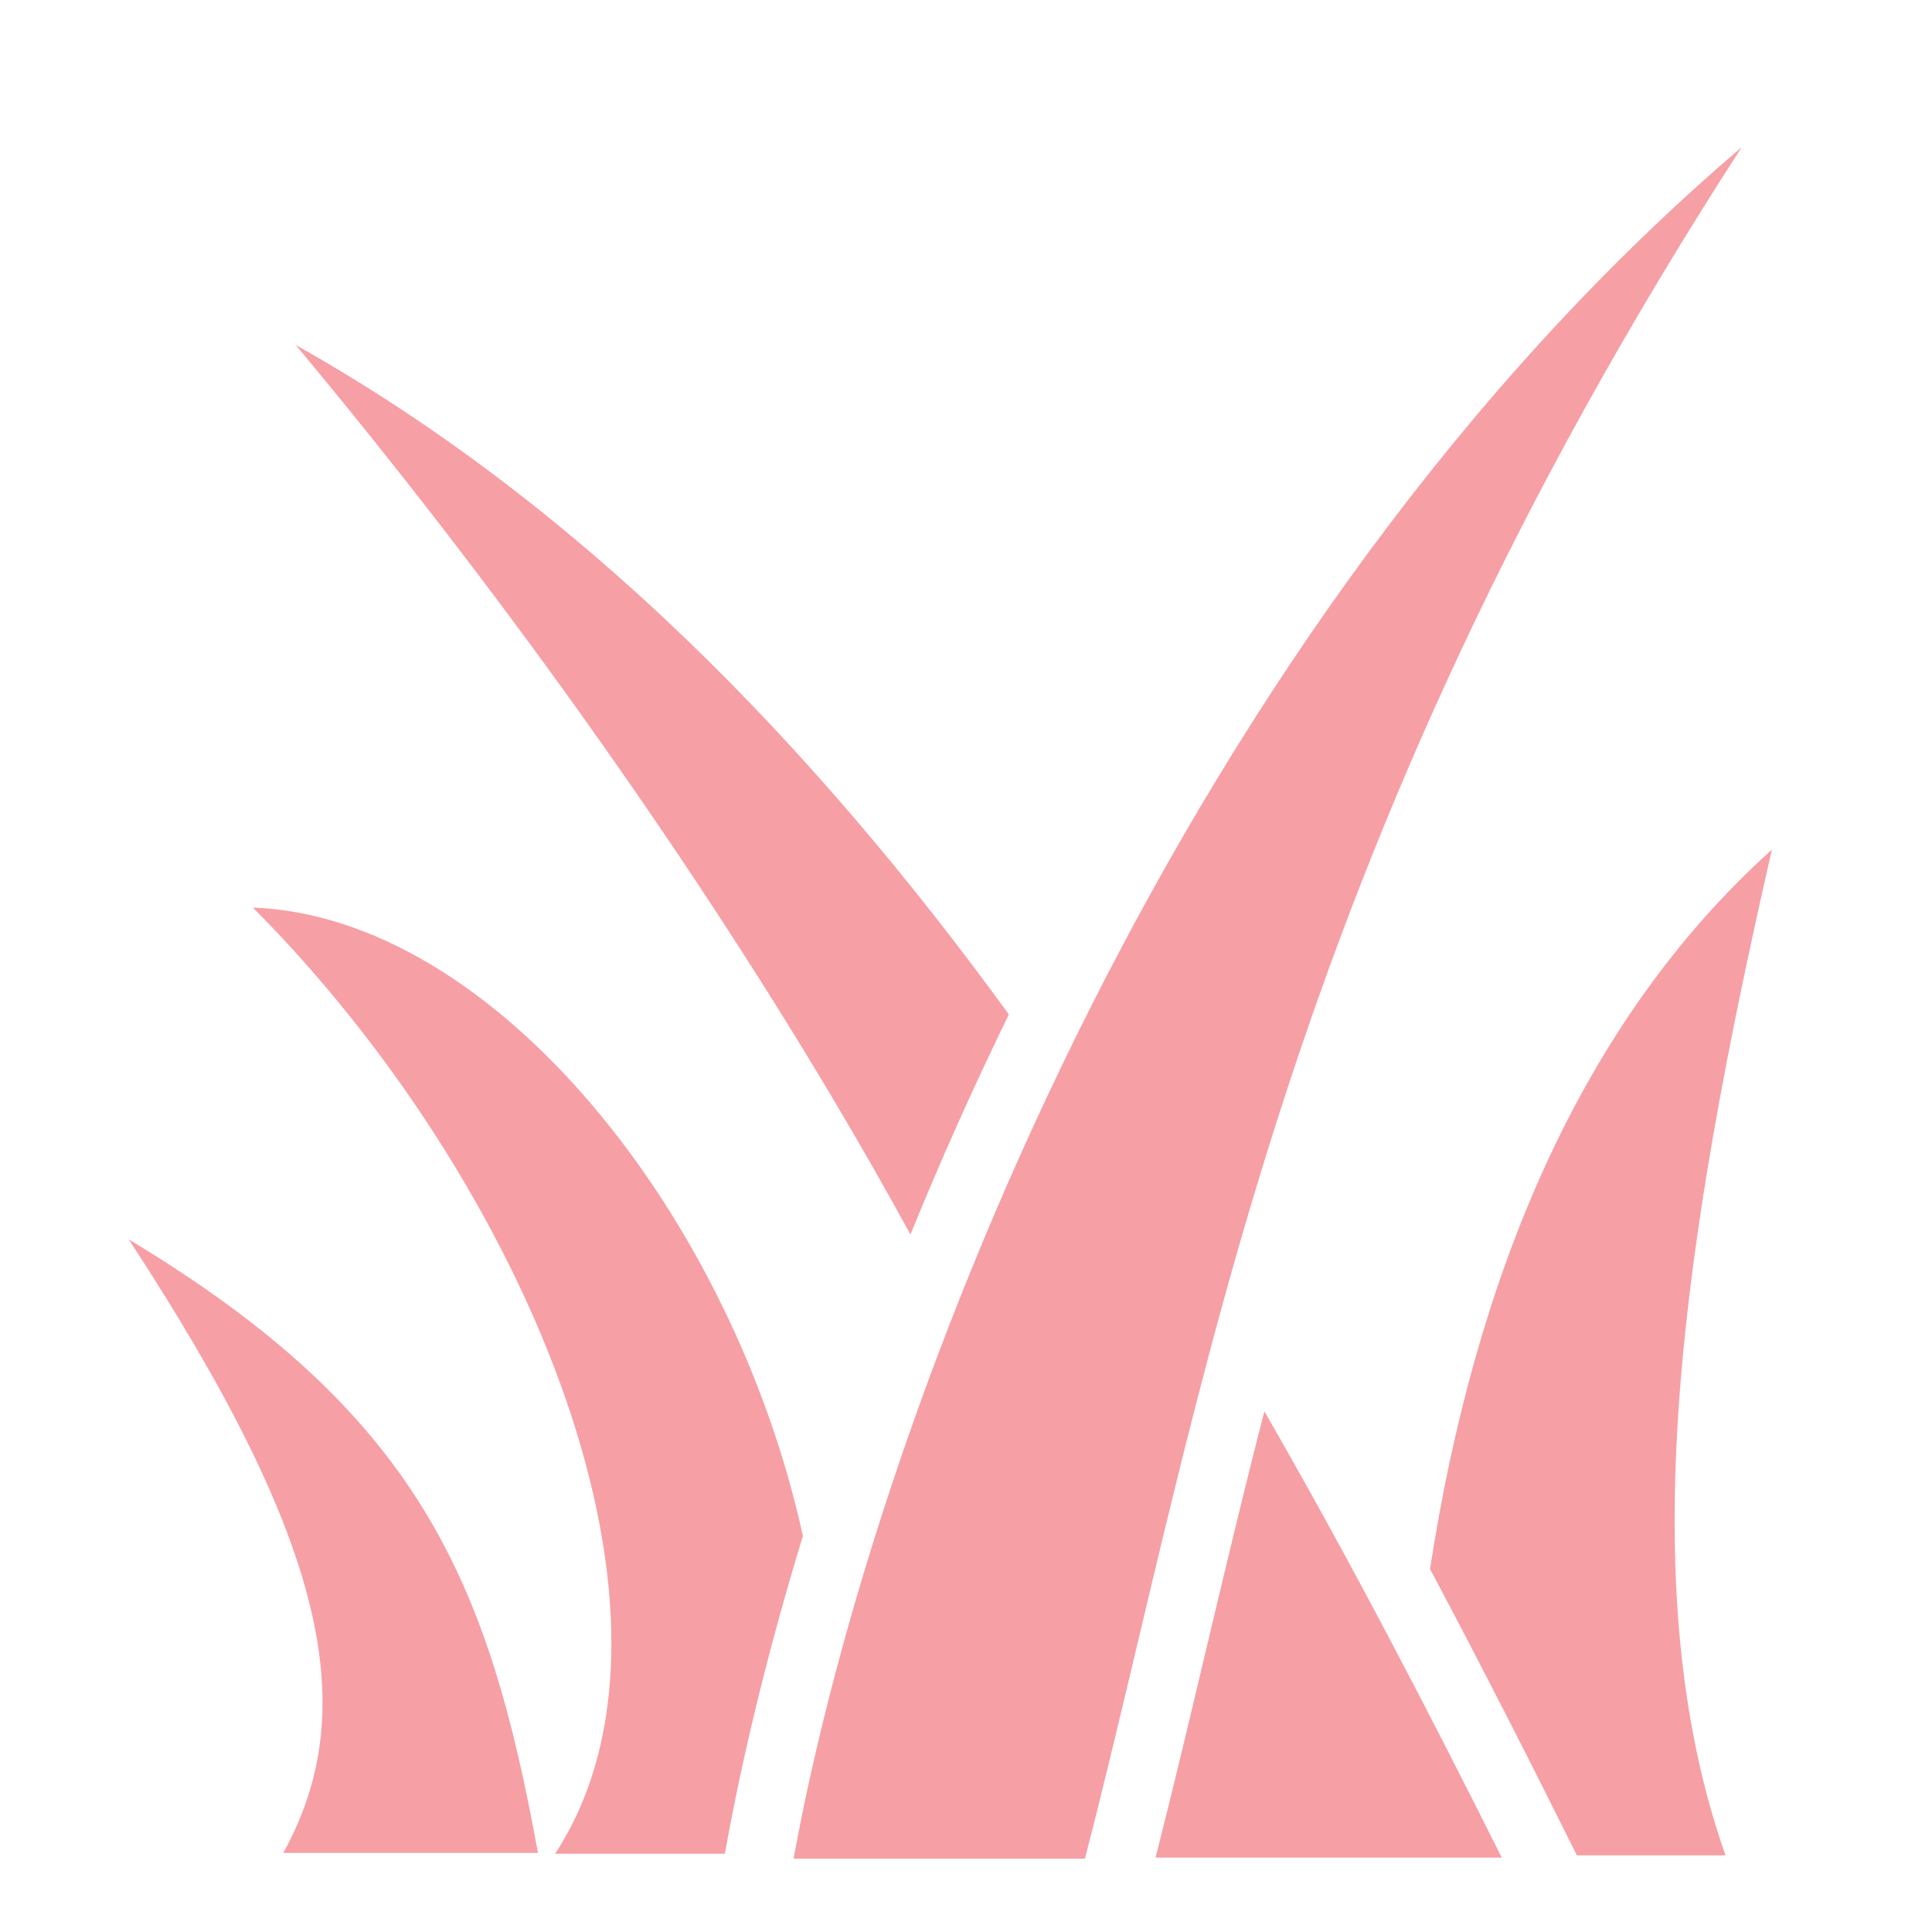<svg width="16" height="16" viewBox="0 0 16 16" fill="none" xmlns="http://www.w3.org/2000/svg">
<path d="M14.424 1.219C9.795 5.16 7.265 11.6 6.572 15.393H8.985C9.973 11.565 10.583 7.158 14.424 1.219L14.424 1.219ZM2.449 2.857C4.087 4.82 5.646 6.996 6.89 9.085C7.113 9.46 7.33 9.84 7.54 10.223C7.791 9.607 8.063 8.999 8.355 8.401C6.736 6.175 4.81 4.182 2.449 2.857L2.449 2.857ZM14.674 7.036C13.062 8.489 12.21 10.613 11.843 12.994C12.273 13.802 12.677 14.597 13.059 15.365H14.29C13.501 13.132 13.93 10.291 14.674 7.036ZM2.094 7.516C4.374 9.805 5.869 13.409 4.597 15.352H6.003C6.143 14.568 6.357 13.677 6.649 12.72C6.073 10.086 4.107 7.593 2.094 7.516V7.516ZM1.066 10.264C2.723 12.793 2.995 14.169 2.346 15.345H4.455C4.046 13.094 3.472 11.71 1.066 10.264V10.264ZM10.471 11.688C10.138 12.981 9.871 14.202 9.57 15.384H12.437C11.838 14.187 11.189 12.934 10.471 11.688Z" fill="#EA0F1F" fill-opacity="0.4"/>
</svg>
